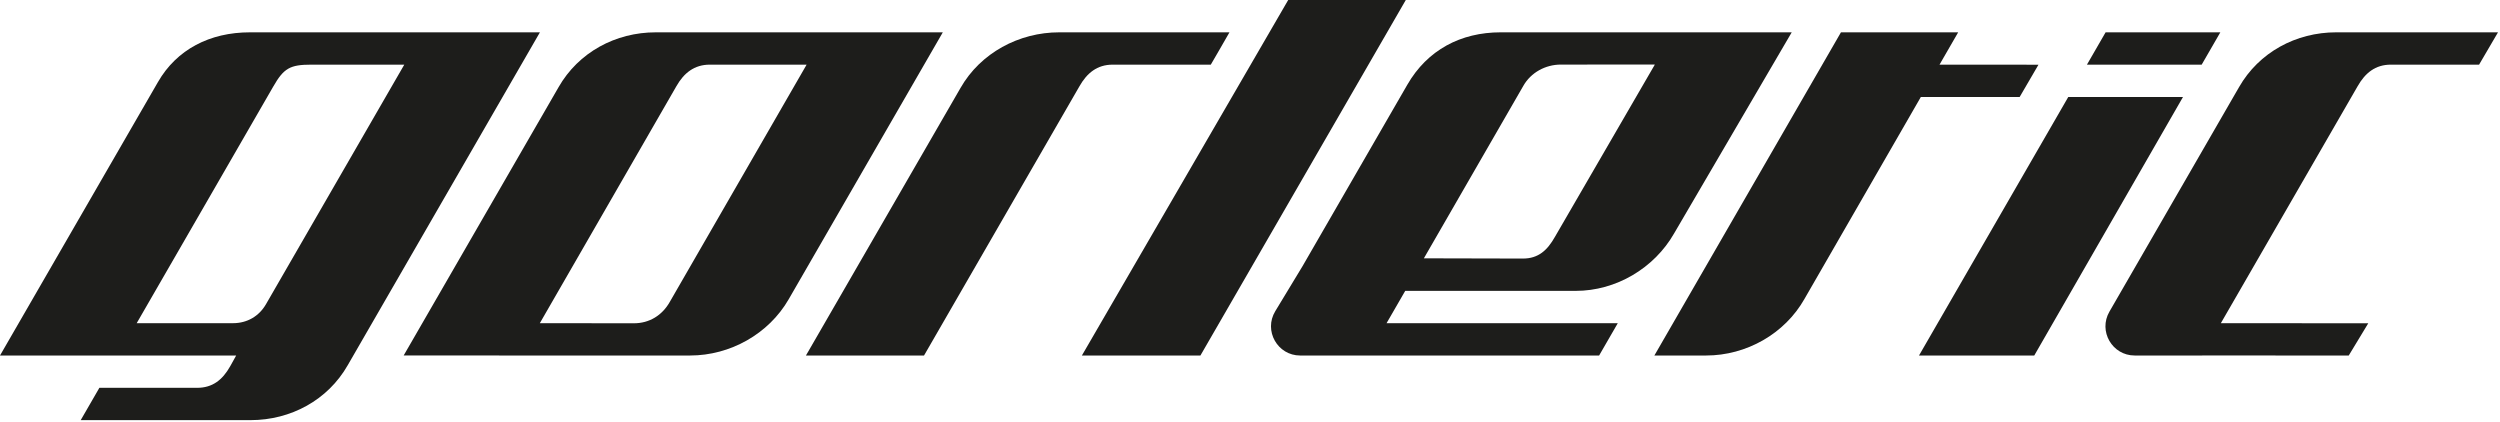 <svg style="fill-rule:evenodd;clip-rule:evenodd;stroke-linejoin:round;stroke-miterlimit:2;" xml:space="preserve" xmlns:xlink="http://www.w3.org/1999/xlink" xmlns="http://www.w3.org/2000/svg" version="1.1" viewBox="0 0 427 72" height="100%" width="100%">
    <g transform="matrix(1,0,0,1,-725.161,-148.94)">
        <g transform="matrix(1,0,0,1,764.959,171.018)">
            <g>
                <path style="fill:rgb(29,29,27);fill-rule:nonzero;" d="M0,33.122C0,33.122 -16.463,33.14 -16.451,33.122L6.867,-7.282C8.677,-10.451 9.762,-11.036 13.381,-11.036L29.254,-11.036L5.667,29.819C4.448,31.976 2.373,33.122 0,33.122M3.012,49.681C9.867,49.676 16.189,46.26 19.591,40.306L52.42,-16.556L2.89,-16.556C-3.973,-16.559 -9.629,-13.611 -12.815,-8.072L-39.798,38.642L0.541,38.643L-0.492,40.5C-1.785,42.791 -3.493,44.162 -6.124,44.162L-22.825,44.162L-26.012,49.681L3.012,49.681Z"></path>
            </g>
        </g>
        <g transform="matrix(1,0,0,1,839.559,163.611)">
            <g>
                <path style="fill:rgb(29,29,27);fill-rule:nonzero;" d="M0,36.898C-1.291,39.186 -3.483,40.543 -6.11,40.545L-22.195,40.528L1.115,0.078C2.409,-2.212 4.202,-3.63 6.832,-3.63L23.373,-3.63L0,36.898ZM-2.394,-9.149C-9.258,-9.152 -15.594,-5.735 -18.998,0.225L-45.454,46.048L3.477,46.05C10.31,46.049 16.888,42.374 20.302,36.457L46.633,-9.149L-2.394,-9.149Z"></path>
            </g>
        </g>
        <g transform="matrix(1,0,0,1,931.966,204.137)">
            <g>
                <path style="fill:rgb(29,29,27);fill-rule:nonzero;" d="M0,-44.155C0.012,-44.137 3.187,-49.675 3.187,-49.675L-25.894,-49.675C-32.758,-49.679 -39.333,-46.153 -42.739,-40.193L-69.151,5.524L-48.981,5.524L-22.444,-40.447C-21.151,-42.738 -19.393,-44.155 -16.762,-44.155L0,-44.155Z"></path>
            </g>
        </g>
        <g transform="matrix(-1,0,0,1,1081.61,159.982)">
            <g>
                <path style="fill:rgb(29,29,27);fill-rule:nonzero;" d="M-22.785,-5.52L-3.187,-5.52L0,0L-19.598,0L-22.785,-5.52Z"></path>
            </g>
        </g>
        <g transform="matrix(1,0,0,1,1056.43,204.141)">
            <g>
                <path style="fill:rgb(29,29,27);fill-rule:nonzero;" d="M0,-44.159L3.187,-49.679L-16.835,-49.679L-48.703,5.52L-39.869,5.52C-32.998,5.52 -26.435,1.82 -23.056,-4.163L-3.187,-38.639L13.69,-38.639L16.902,-44.149L0,-44.159Z"></path>
            </g>
        </g>
        <g transform="matrix(-0.5,0.866,0.866,0.5,1093.12,201.175)">
            <g>
                <path style="fill:rgb(29,29,27);fill-rule:nonzero;" d="M-23.545,-30.566L27.446,-30.566L17.603,-13.518L-33.344,-13.594L-23.545,-30.566Z"></path>
            </g>
        </g>
        <g transform="matrix(1,0,0,1,1151.82,209.657)">
            <g>
                <path style="fill:rgb(29,29,27);fill-rule:nonzero;" d="M0,-55.196L-27.633,-55.196C-34.497,-55.199 -40.834,-51.782 -44.238,-45.822L-66.374,-7.48C-68.294,-4.154 -65.894,0.003 -62.054,0.003L-50.524,0.003L-50.524,0.002L-25.493,0.003L-22.16,-5.501L-47.337,-5.518L-23.988,-45.968C-22.695,-48.259 -20.936,-49.676 -18.306,-49.676L-3.231,-49.676L0,-55.196Z"></path>
            </g>
        </g>
        <g transform="matrix(1,0,0,1,990.745,174.73)">
            <g>
                <path style="fill:rgb(29,29,27);fill-rule:nonzero;" d="M0,14.663C-1.293,16.954 -2.831,18.371 -5.461,18.371L-22.387,18.331L-5.405,-11.117C-4.114,-13.404 -1.615,-14.761 1.011,-14.761C17.044,-14.761 17.021,-14.768 17.021,-14.768C17.021,-14.768 17.054,-14.746 17.044,-14.727L0,14.663ZM-9.267,-20.269C-16.098,-20.269 -21.794,-17.245 -25.208,-11.328L-43.117,19.682L-47.769,27.362C-49.783,30.685 -47.395,34.932 -43.51,34.932C-26.844,34.931 7.546,34.93 7.546,34.93L10.733,29.411L-28.761,29.411L-25.572,23.891C-15.704,23.896 -5.725,23.886 3.55,23.891C10.413,23.894 16.954,20.031 20.358,14.07L40.442,-20.269L-9.267,-20.269Z"></path>
            </g>
        </g>
        <g transform="matrix(-0.502,0.865,0.865,0.502,960.068,201.096)">
            <g>
                <path style="fill:rgb(29,29,27);fill-rule:nonzero;" d="M-37.642,-39.046L32.566,-39.046L22.404,-21.538L-47.724,-21.676L-37.642,-39.046Z"></path>
            </g>
        </g>
    </g>
</svg>
